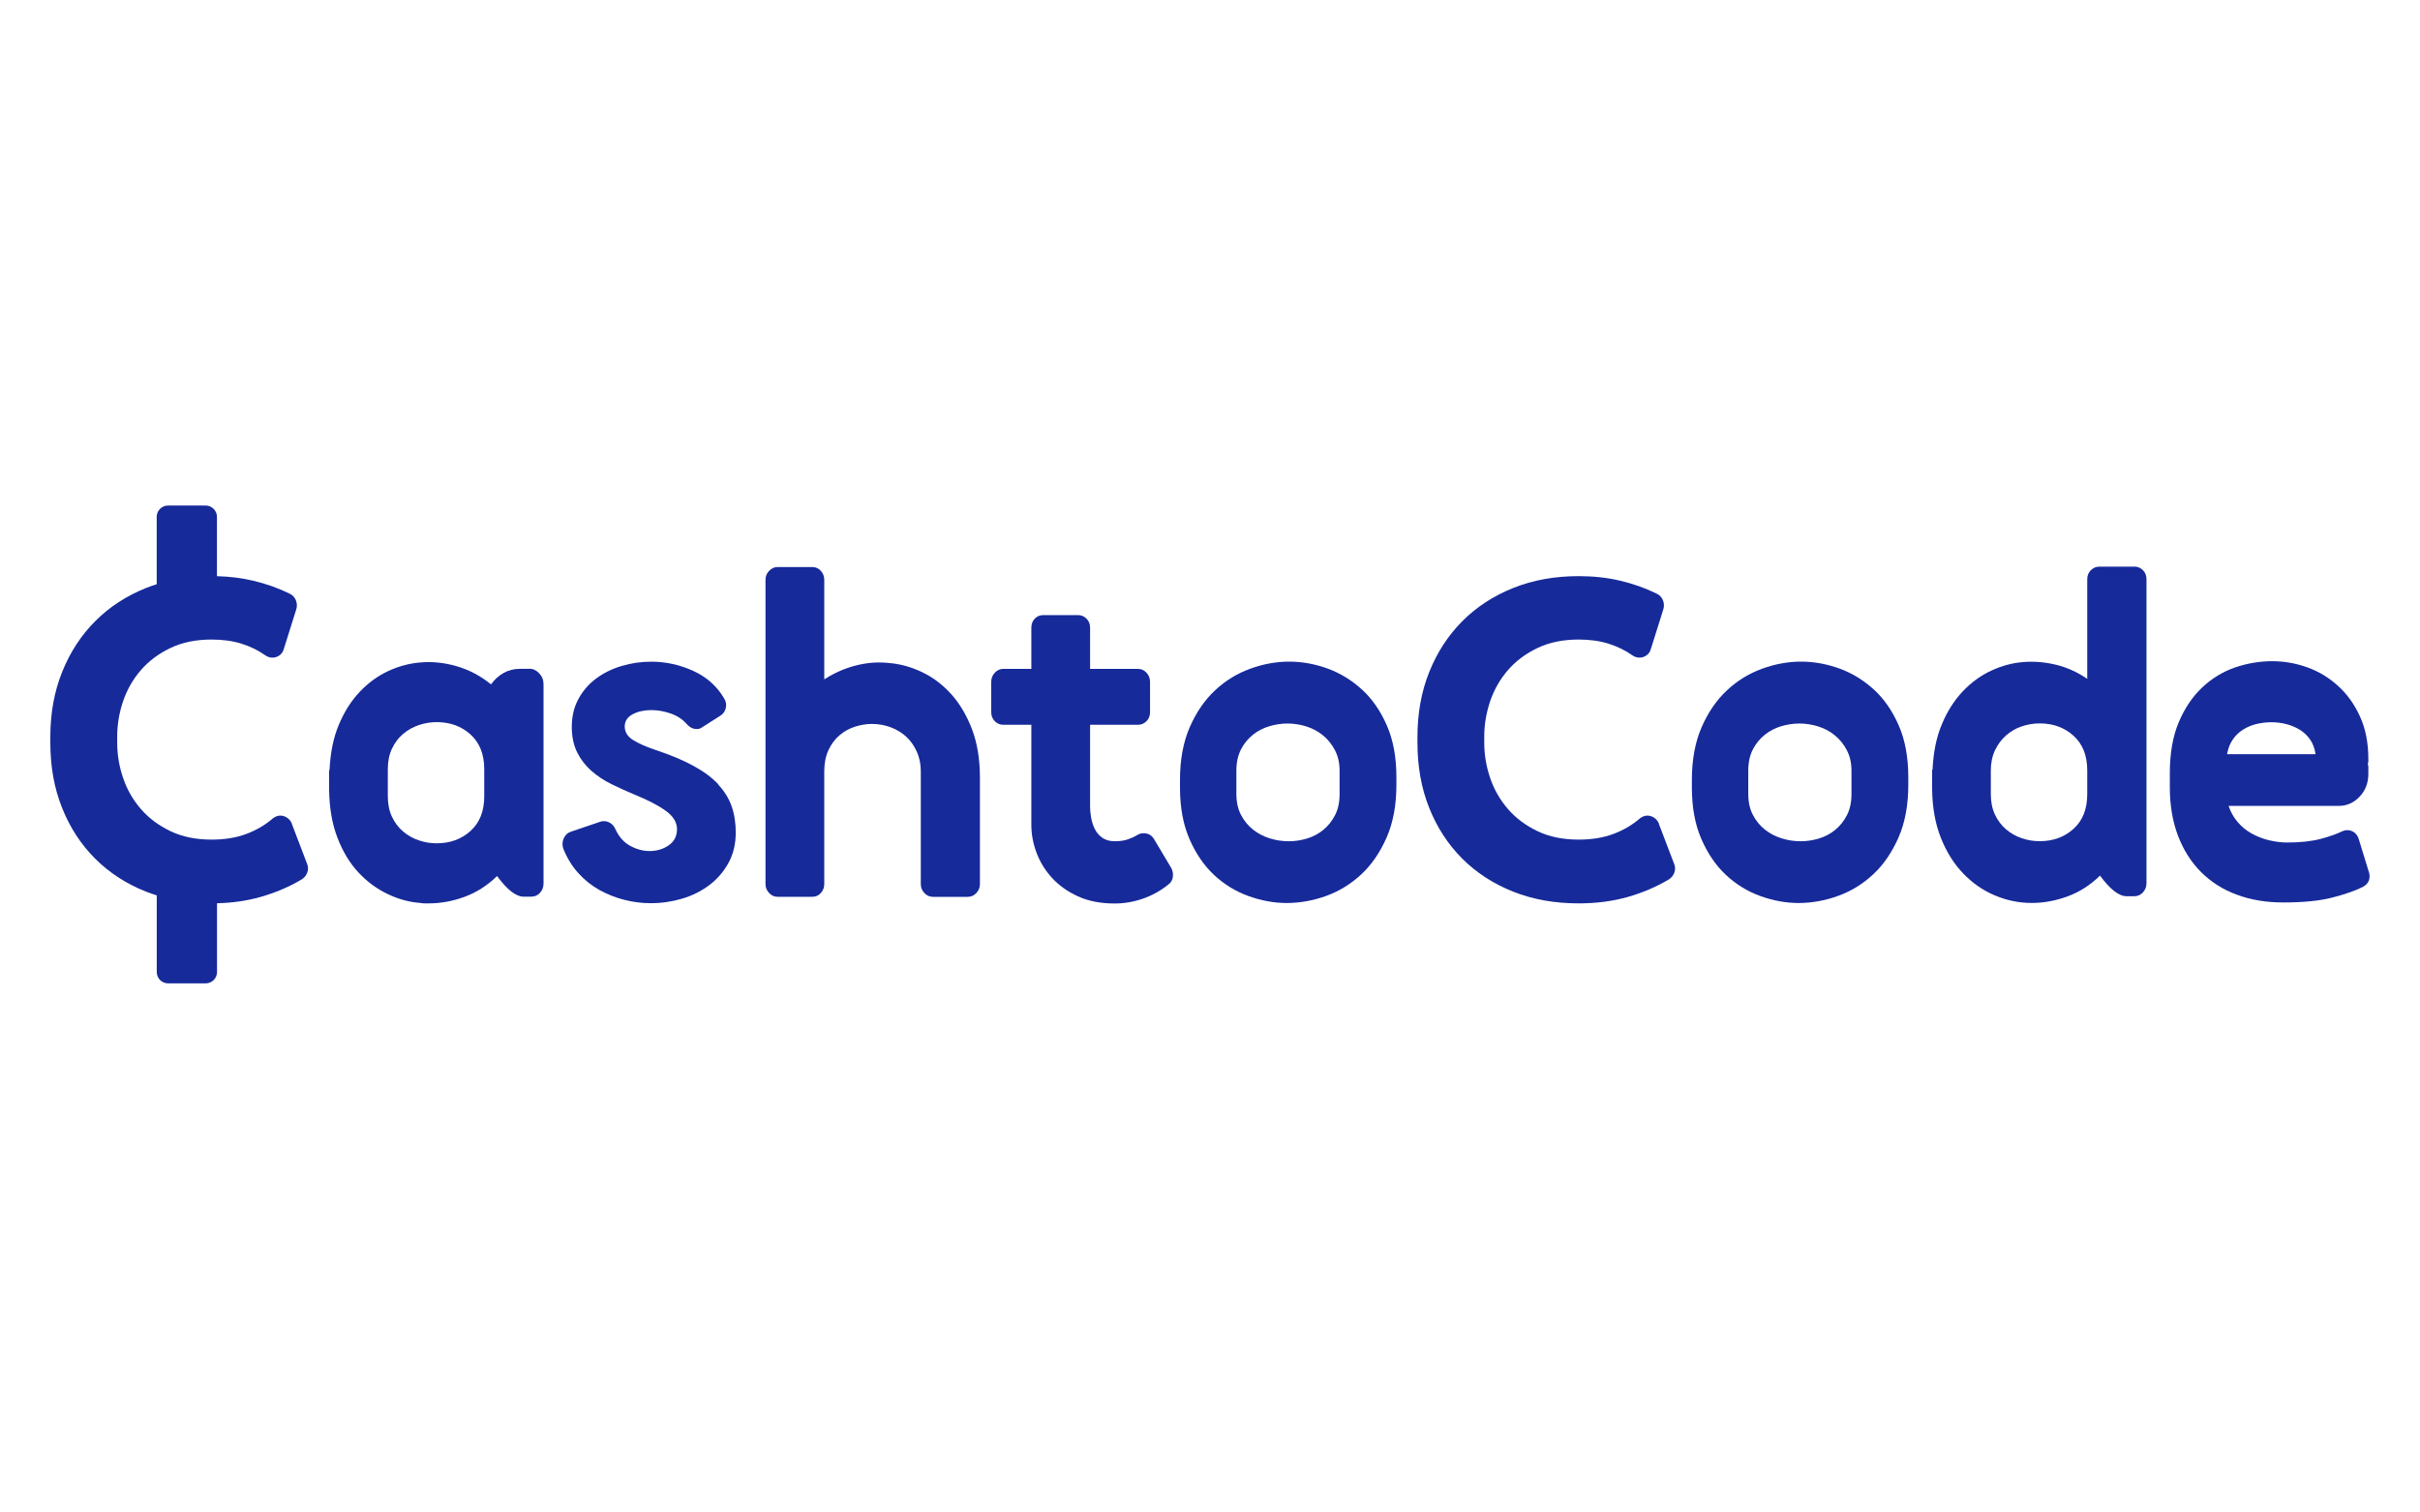 <?xml version="1.0" encoding="UTF-8"?><svg id="uuid-f0beacc0-baa6-4a67-87a9-3d324f0726b8" xmlns="http://www.w3.org/2000/svg" viewBox="0 0 400 250"><defs><style>.uuid-e2708679-c806-47ae-82bd-c83700a341b2{fill:#162a9a;}</style></defs><path class="uuid-e2708679-c806-47ae-82bd-c83700a341b2" d="M48.24,136.13c-.18-.42-.44-.74-.79-.97-.35-.23-.72-.35-1.12-.35s-.79.14-1.18.42c-1.27,1.11-2.75,1.98-4.43,2.61-1.68.63-3.6.94-5.74.94-2.58,0-4.85-.46-6.79-1.39-1.95-.93-3.58-2.14-4.89-3.65-1.31-1.51-2.3-3.22-2.95-5.14-.66-1.92-.98-3.88-.98-5.87v-.97c0-1.99.33-3.95.98-5.87.66-1.92,1.64-3.64,2.95-5.14,1.31-1.51,2.94-2.72,4.89-3.65,1.95-.93,4.21-1.39,6.79-1.39,1.84,0,3.49.23,4.95.69,1.47.46,2.79,1.11,3.97,1.95.35.23.72.35,1.12.35.44,0,.83-.13,1.18-.38.35-.25.59-.61.72-1.08l2.03-6.46c.17-.51.16-1.02-.03-1.53-.2-.51-.54-.88-1.02-1.11-1.88-.93-3.89-1.64-6.04-2.15-1.88-.45-3.89-.7-6-.75v-9.81c0-1.03-.84-1.87-1.87-1.87h-6.22c-1.03,0-1.87.84-1.87,1.87v11.14c-.59.19-1.17.38-1.73.61-3.26,1.3-6.06,3.12-8.4,5.46-2.34,2.34-4.17,5.13-5.48,8.38-1.31,3.24-1.97,6.84-1.97,10.77v.97c0,3.94.64,7.53,1.94,10.77,1.29,3.24,3.11,6.04,5.45,8.38,2.34,2.34,5.14,4.16,8.4,5.46.59.23,1.19.44,1.8.63v12.67c0,1.03.84,1.87,1.87,1.87h6.22c1.03,0,1.87-.84,1.87-1.87v-11.37c2.55-.06,4.94-.41,7.15-1.03,2.47-.7,4.76-1.67,6.86-2.92.44-.28.74-.66.92-1.15.17-.49.15-.98-.07-1.49l-2.49-6.53Z"/><path class="uuid-e2708679-c806-47ae-82bd-c83700a341b2" d="M87.46,110.55h-1.51c-1.01,0-1.91.23-2.72.69-.81.46-1.5,1.09-2.07,1.88-1.71-1.39-3.59-2.39-5.64-2.99-2.06-.6-4.07-.81-6.04-.63-1.79.14-3.57.61-5.31,1.42-1.75.81-3.32,1.96-4.72,3.44-1.4,1.48-2.55,3.29-3.44,5.42-.9,2.13-1.41,4.63-1.54,7.51h-.07v3.27c.04,3.01.5,5.65,1.38,7.92.87,2.27,2.02,4.17,3.44,5.7,1.42,1.53,3.03,2.72,4.82,3.58,1.79.86,3.61,1.36,5.45,1.49.22.05.45.07.69.07h.69c1.97,0,3.94-.36,5.91-1.08,1.97-.72,3.76-1.86,5.38-3.44,1.66,2.27,3.13,3.41,4.4,3.41h1.25c.57,0,1.05-.21,1.44-.63s.59-.93.59-1.53v-32.95c0-.7-.24-1.3-.72-1.81-.48-.51-1.03-.76-1.64-.76ZM80.04,131.61c0,2.46-.75,4.37-2.26,5.73-1.51,1.37-3.38,2.05-5.61,2.05-1.01,0-1.99-.16-2.95-.49-.96-.32-1.83-.81-2.59-1.46-.77-.65-1.38-1.46-1.84-2.43s-.69-2.11-.69-3.41v-4.45c0-1.3.23-2.43.69-3.41s1.07-1.78,1.84-2.43c.76-.65,1.63-1.13,2.59-1.46.96-.32,1.95-.49,2.95-.49,2.23,0,4.1.68,5.61,2.05,1.51,1.37,2.26,3.28,2.26,5.73v4.45Z"/><path class="uuid-e2708679-c806-47ae-82bd-c83700a341b2" d="M118.72,129.63c-1.03-1.09-2.38-2.1-4.07-3.02-1.68-.93-3.77-1.81-6.27-2.64-1.53-.51-2.77-1.05-3.71-1.63-.94-.58-1.41-1.33-1.41-2.26,0-.88.44-1.55,1.31-2.02.87-.46,1.9-.69,3.08-.69,1.09,0,2.19.2,3.28.59,1.09.39,1.99,1.01,2.69,1.84.44.46.94.7,1.51.7.39,0,.7-.09.92-.28l2.95-1.88c.48-.28.8-.69.95-1.25.15-.56.08-1.09-.23-1.6-1.18-2.04-2.89-3.57-5.12-4.59-2.23-1.02-4.55-1.53-6.96-1.53-1.66,0-3.28.23-4.86.7-1.57.46-2.98,1.15-4.2,2.05-1.23.9-2.21,2.03-2.95,3.37-.74,1.34-1.12,2.9-1.12,4.66,0,1.62.3,3.02.89,4.21.59,1.18,1.38,2.2,2.36,3.06.98.86,2.09,1.59,3.31,2.19,1.22.6,2.45,1.16,3.67,1.67,2.19.88,3.93,1.77,5.22,2.68,1.29.9,1.94,1.94,1.94,3.09s-.46,2.05-1.38,2.68-1.97.94-3.15.94c-1.09,0-2.17-.29-3.22-.87-1.05-.58-1.86-1.49-2.43-2.75-.22-.51-.56-.88-1.02-1.11-.46-.23-.93-.28-1.41-.14l-4.92,1.67c-.57.19-.97.57-1.21,1.15-.24.58-.25,1.15-.03,1.7.61,1.53,1.43,2.86,2.46,4,1.03,1.14,2.19,2.06,3.48,2.78,1.29.72,2.66,1.26,4.1,1.63,1.44.37,2.91.56,4.4.56,1.79,0,3.53-.26,5.22-.76,1.68-.51,3.18-1.26,4.49-2.26,1.31-1,2.36-2.22,3.15-3.68.79-1.46,1.18-3.12,1.18-4.97,0-1.62-.23-3.08-.69-4.38-.46-1.3-1.2-2.49-2.23-3.58Z"/><path class="uuid-e2708679-c806-47ae-82bd-c83700a341b2" d="M157.21,114.72c-1.42-1.57-3.04-2.79-4.86-3.65-1.82-.86-3.66-1.36-5.54-1.49-1.75-.18-3.53-.05-5.35.42-1.82.46-3.55,1.23-5.22,2.29v-16.47c0-.56-.19-1.04-.56-1.46-.37-.42-.84-.63-1.41-.63h-5.77c-.52,0-.98.21-1.38.63s-.59.9-.59,1.46v50.32c0,.56.2,1.04.59,1.46s.85.63,1.38.63h5.77c.57,0,1.04-.21,1.41-.63.37-.42.56-.9.56-1.46v-18.63c0-1.34.23-2.51.69-3.51.46-1,1.07-1.82,1.84-2.47.76-.65,1.62-1.12,2.56-1.42.94-.3,1.87-.45,2.79-.45,1.09,0,2.13.19,3.12.56.98.37,1.84.89,2.56,1.56.72.67,1.3,1.49,1.74,2.47.44.97.66,2.06.66,3.27v18.63c0,.56.2,1.04.59,1.46s.87.63,1.44.63h5.71c.57,0,1.05-.21,1.44-.63s.59-.9.59-1.46v-17.59c0-3.06-.44-5.73-1.31-8.03-.88-2.29-2.02-4.23-3.44-5.8Z"/><path class="uuid-e2708679-c806-47ae-82bd-c83700a341b2" d="M190.75,138.7c-.39-.65-.96-.97-1.71-.97-.39,0-.74.09-1.05.28-.44.28-.96.52-1.57.73-.61.21-1.33.31-2.17.31s-1.52-.2-2.07-.59c-.55-.39-.96-.89-1.25-1.49-.29-.6-.48-1.23-.59-1.88-.11-.65-.16-1.23-.16-1.74v-13.55h7.94c.52,0,.98-.2,1.38-.59.39-.39.59-.89.59-1.49v-5c0-.6-.2-1.11-.59-1.53s-.85-.63-1.38-.63h-7.94v-6.81c0-.6-.2-1.1-.59-1.49-.39-.39-.85-.59-1.38-.59h-5.77c-.57,0-1.04.2-1.41.59-.37.39-.56.89-.56,1.49v6.81h-4.66c-.52,0-.98.21-1.38.63s-.59.93-.59,1.53v5c0,.6.2,1.1.59,1.49.39.39.85.59,1.38.59h4.66v16.54c0,1.53.28,3.06.85,4.59.57,1.53,1.42,2.92,2.56,4.17,1.14,1.25,2.57,2.27,4.3,3.06,1.73.79,3.75,1.18,6.07,1.18,1.57,0,3.13-.27,4.66-.8,1.53-.53,2.93-1.31,4.2-2.33.44-.32.69-.75.75-1.29.07-.53-.03-1.03-.29-1.49l-2.82-4.73Z"/><path class="uuid-e2708679-c806-47ae-82bd-c83700a341b2" d="M225.13,113.99c-1.68-1.55-3.58-2.71-5.68-3.48-2.1-.76-4.22-1.15-6.36-1.15s-4.3.39-6.46,1.18c-2.17.79-4.1,1.98-5.81,3.58-1.71,1.6-3.1,3.63-4.17,6.08-1.07,2.46-1.61,5.35-1.61,8.69v1.32c0,3.24.52,6.07,1.57,8.48,1.05,2.41,2.41,4.39,4.07,5.94,1.66,1.55,3.55,2.71,5.68,3.48,2.12.76,4.23,1.15,6.33,1.15s4.36-.39,6.53-1.18c2.17-.79,4.1-1.98,5.81-3.58s3.09-3.63,4.17-6.08c1.07-2.46,1.61-5.35,1.61-8.69v-1.25c0-3.29-.52-6.14-1.57-8.55-1.05-2.41-2.42-4.39-4.1-5.94ZM221.42,131.26c0,1.34-.25,2.5-.75,3.48-.5.97-1.15,1.78-1.94,2.43-.79.65-1.68,1.12-2.69,1.43-1.01.3-2.01.45-3.02.45-1.09,0-2.15-.16-3.18-.49-1.03-.32-1.95-.81-2.76-1.46-.81-.65-1.47-1.46-1.97-2.43-.5-.97-.75-2.11-.75-3.41v-3.89c0-1.34.25-2.5.75-3.48.5-.97,1.16-1.78,1.97-2.43.81-.65,1.72-1.12,2.72-1.42,1.01-.3,2.01-.45,3.02-.45s2.09.16,3.12.49c1.03.32,1.95.82,2.76,1.49.81.67,1.47,1.49,1.97,2.47.5.97.75,2.09.75,3.34v3.89Z"/><path class="uuid-e2708679-c806-47ae-82bd-c83700a341b2" d="M274.2,136.13c-.18-.42-.44-.74-.79-.97-.35-.23-.72-.35-1.12-.35s-.79.14-1.18.42c-1.27,1.11-2.75,1.98-4.43,2.61-1.68.63-3.6.94-5.74.94-2.58,0-4.85-.46-6.79-1.39-1.95-.93-3.58-2.14-4.89-3.65-1.31-1.51-2.3-3.22-2.95-5.14-.66-1.92-.98-3.88-.98-5.87v-.97c0-1.99.33-3.95.98-5.87.66-1.92,1.64-3.64,2.95-5.14,1.31-1.51,2.94-2.72,4.89-3.65,1.95-.93,4.21-1.39,6.79-1.39,1.84,0,3.49.23,4.95.69,1.47.46,2.79,1.11,3.97,1.95.35.23.72.35,1.12.35.44,0,.83-.13,1.18-.38.35-.25.59-.61.72-1.08l2.03-6.46c.17-.51.16-1.02-.03-1.53-.2-.51-.54-.88-1.02-1.11-1.88-.93-3.89-1.64-6.04-2.15-2.14-.51-4.44-.76-6.89-.76-3.94,0-7.54.65-10.79,1.95-3.26,1.3-6.06,3.12-8.4,5.46s-4.17,5.13-5.48,8.38c-1.31,3.24-1.97,6.84-1.97,10.77v.97c0,3.94.64,7.53,1.94,10.77,1.29,3.24,3.11,6.04,5.45,8.38,2.34,2.34,5.14,4.16,8.4,5.46,3.26,1.3,6.88,1.95,10.86,1.95,2.89,0,5.57-.35,8.04-1.04,2.47-.7,4.76-1.67,6.86-2.92.44-.28.74-.66.92-1.15.17-.49.15-.98-.07-1.49l-2.49-6.53Z"/><path class="uuid-e2708679-c806-47ae-82bd-c83700a341b2" d="M309.74,113.99c-1.68-1.55-3.58-2.71-5.68-3.48-2.1-.76-4.22-1.15-6.36-1.15s-4.3.39-6.46,1.18c-2.17.79-4.1,1.98-5.81,3.58-1.71,1.6-3.1,3.63-4.17,6.08-1.07,2.46-1.61,5.35-1.61,8.69v1.32c0,3.24.52,6.07,1.57,8.48,1.05,2.41,2.41,4.39,4.07,5.94,1.66,1.55,3.55,2.71,5.68,3.48,2.12.76,4.23,1.15,6.33,1.15s4.36-.39,6.53-1.18c2.17-.79,4.1-1.98,5.81-3.58s3.09-3.63,4.17-6.08c1.07-2.46,1.61-5.35,1.61-8.69v-1.25c0-3.29-.52-6.14-1.57-8.55-1.05-2.41-2.42-4.39-4.1-5.94ZM306.03,131.26c0,1.34-.25,2.5-.75,3.48-.5.97-1.15,1.78-1.94,2.43-.79.65-1.68,1.12-2.69,1.43-1.01.3-2.01.45-3.02.45-1.09,0-2.15-.16-3.18-.49-1.03-.32-1.95-.81-2.76-1.46-.81-.65-1.47-1.46-1.97-2.43-.5-.97-.75-2.11-.75-3.41v-3.89c0-1.34.25-2.5.75-3.48.5-.97,1.16-1.78,1.97-2.43.81-.65,1.72-1.12,2.72-1.42,1.01-.3,2.01-.45,3.02-.45s2.09.16,3.12.49c1.03.32,1.95.82,2.76,1.49.81.67,1.47,1.49,1.97,2.47.5.97.75,2.09.75,3.34v3.89Z"/><path class="uuid-e2708679-c806-47ae-82bd-c83700a341b2" d="M352.74,93.66h-5.71c-.57,0-1.05.2-1.44.59-.39.39-.59.89-.59,1.49v16.47c-1.62-1.11-3.34-1.89-5.15-2.33-1.82-.44-3.62-.59-5.41-.45-1.79.14-3.57.61-5.31,1.42-1.75.81-3.32,1.96-4.72,3.44-1.4,1.48-2.55,3.29-3.44,5.42-.9,2.13-1.41,4.63-1.54,7.51h-.07v3.27c.04,3.01.52,5.68,1.44,7.99.92,2.32,2.14,4.27,3.67,5.87,1.53,1.6,3.28,2.82,5.25,3.65,1.97.83,4,1.25,6.1,1.25,1.97,0,3.94-.36,5.91-1.08,1.97-.72,3.76-1.86,5.38-3.44,1.66,2.27,3.13,3.41,4.4,3.41h1.25c.57,0,1.05-.21,1.44-.63.39-.42.59-.93.59-1.53v-50.25c0-.6-.2-1.1-.59-1.49-.39-.39-.88-.59-1.44-.59ZM345,131.26c0,2.46-.75,4.37-2.26,5.73-1.51,1.37-3.38,2.05-5.61,2.05-1.01,0-1.99-.16-2.95-.49-.96-.32-1.83-.81-2.59-1.46-.77-.65-1.38-1.46-1.84-2.43-.46-.97-.69-2.11-.69-3.41v-3.89c0-1.25.23-2.36.69-3.34.46-.97,1.07-1.8,1.84-2.47.76-.67,1.63-1.17,2.59-1.49.96-.32,1.95-.49,2.95-.49,2.23,0,4.1.68,5.61,2.05,1.51,1.37,2.26,3.28,2.26,5.73v3.89Z"/><path class="uuid-e2708679-c806-47ae-82bd-c83700a341b2" d="M391.52,144.05l-1.64-5.35c-.18-.6-.52-1.03-1.05-1.29-.52-.25-1.07-.27-1.64-.03-.92.46-2.13.89-3.64,1.29-1.51.39-3.34.59-5.48.59-1.01,0-2.02-.13-3.05-.38-1.03-.25-1.98-.63-2.85-1.11-.88-.49-1.64-1.11-2.3-1.88s-1.16-1.66-1.51-2.68h18.18c1.36,0,2.51-.51,3.48-1.53.96-1.02,1.44-2.27,1.44-3.75v-1.32l-.07-.21v-.28l.07-.21v-.49c0-2.64-.46-4.97-1.38-6.99-.92-2.02-2.13-3.71-3.64-5.07-1.51-1.37-3.2-2.39-5.09-3.06-1.88-.67-3.81-1.01-5.77-1.01-2.1,0-4.16.35-6.17,1.04-2.01.7-3.82,1.8-5.41,3.3-1.6,1.51-2.89,3.42-3.87,5.73-.98,2.32-1.48,5.12-1.48,8.41v2.36c0,2.97.45,5.63,1.34,7.99.9,2.36,2.17,4.37,3.81,6.01,1.64,1.65,3.61,2.9,5.91,3.75,2.3.86,4.87,1.29,7.71,1.29,3.28,0,5.96-.27,8.04-.8,2.08-.53,3.77-1.12,5.09-1.77,1.01-.56,1.33-1.41.98-2.57ZM369.08,122.19c.48-.67,1.06-1.22,1.74-1.63.68-.42,1.41-.72,2.2-.9.79-.18,1.6-.28,2.43-.28s1.65.1,2.46.31c.81.21,1.55.52,2.23.94.68.42,1.25.96,1.71,1.63.46.67.75,1.47.89,2.4h-14.63c.17-.97.5-1.8.98-2.47Z"/></svg>
